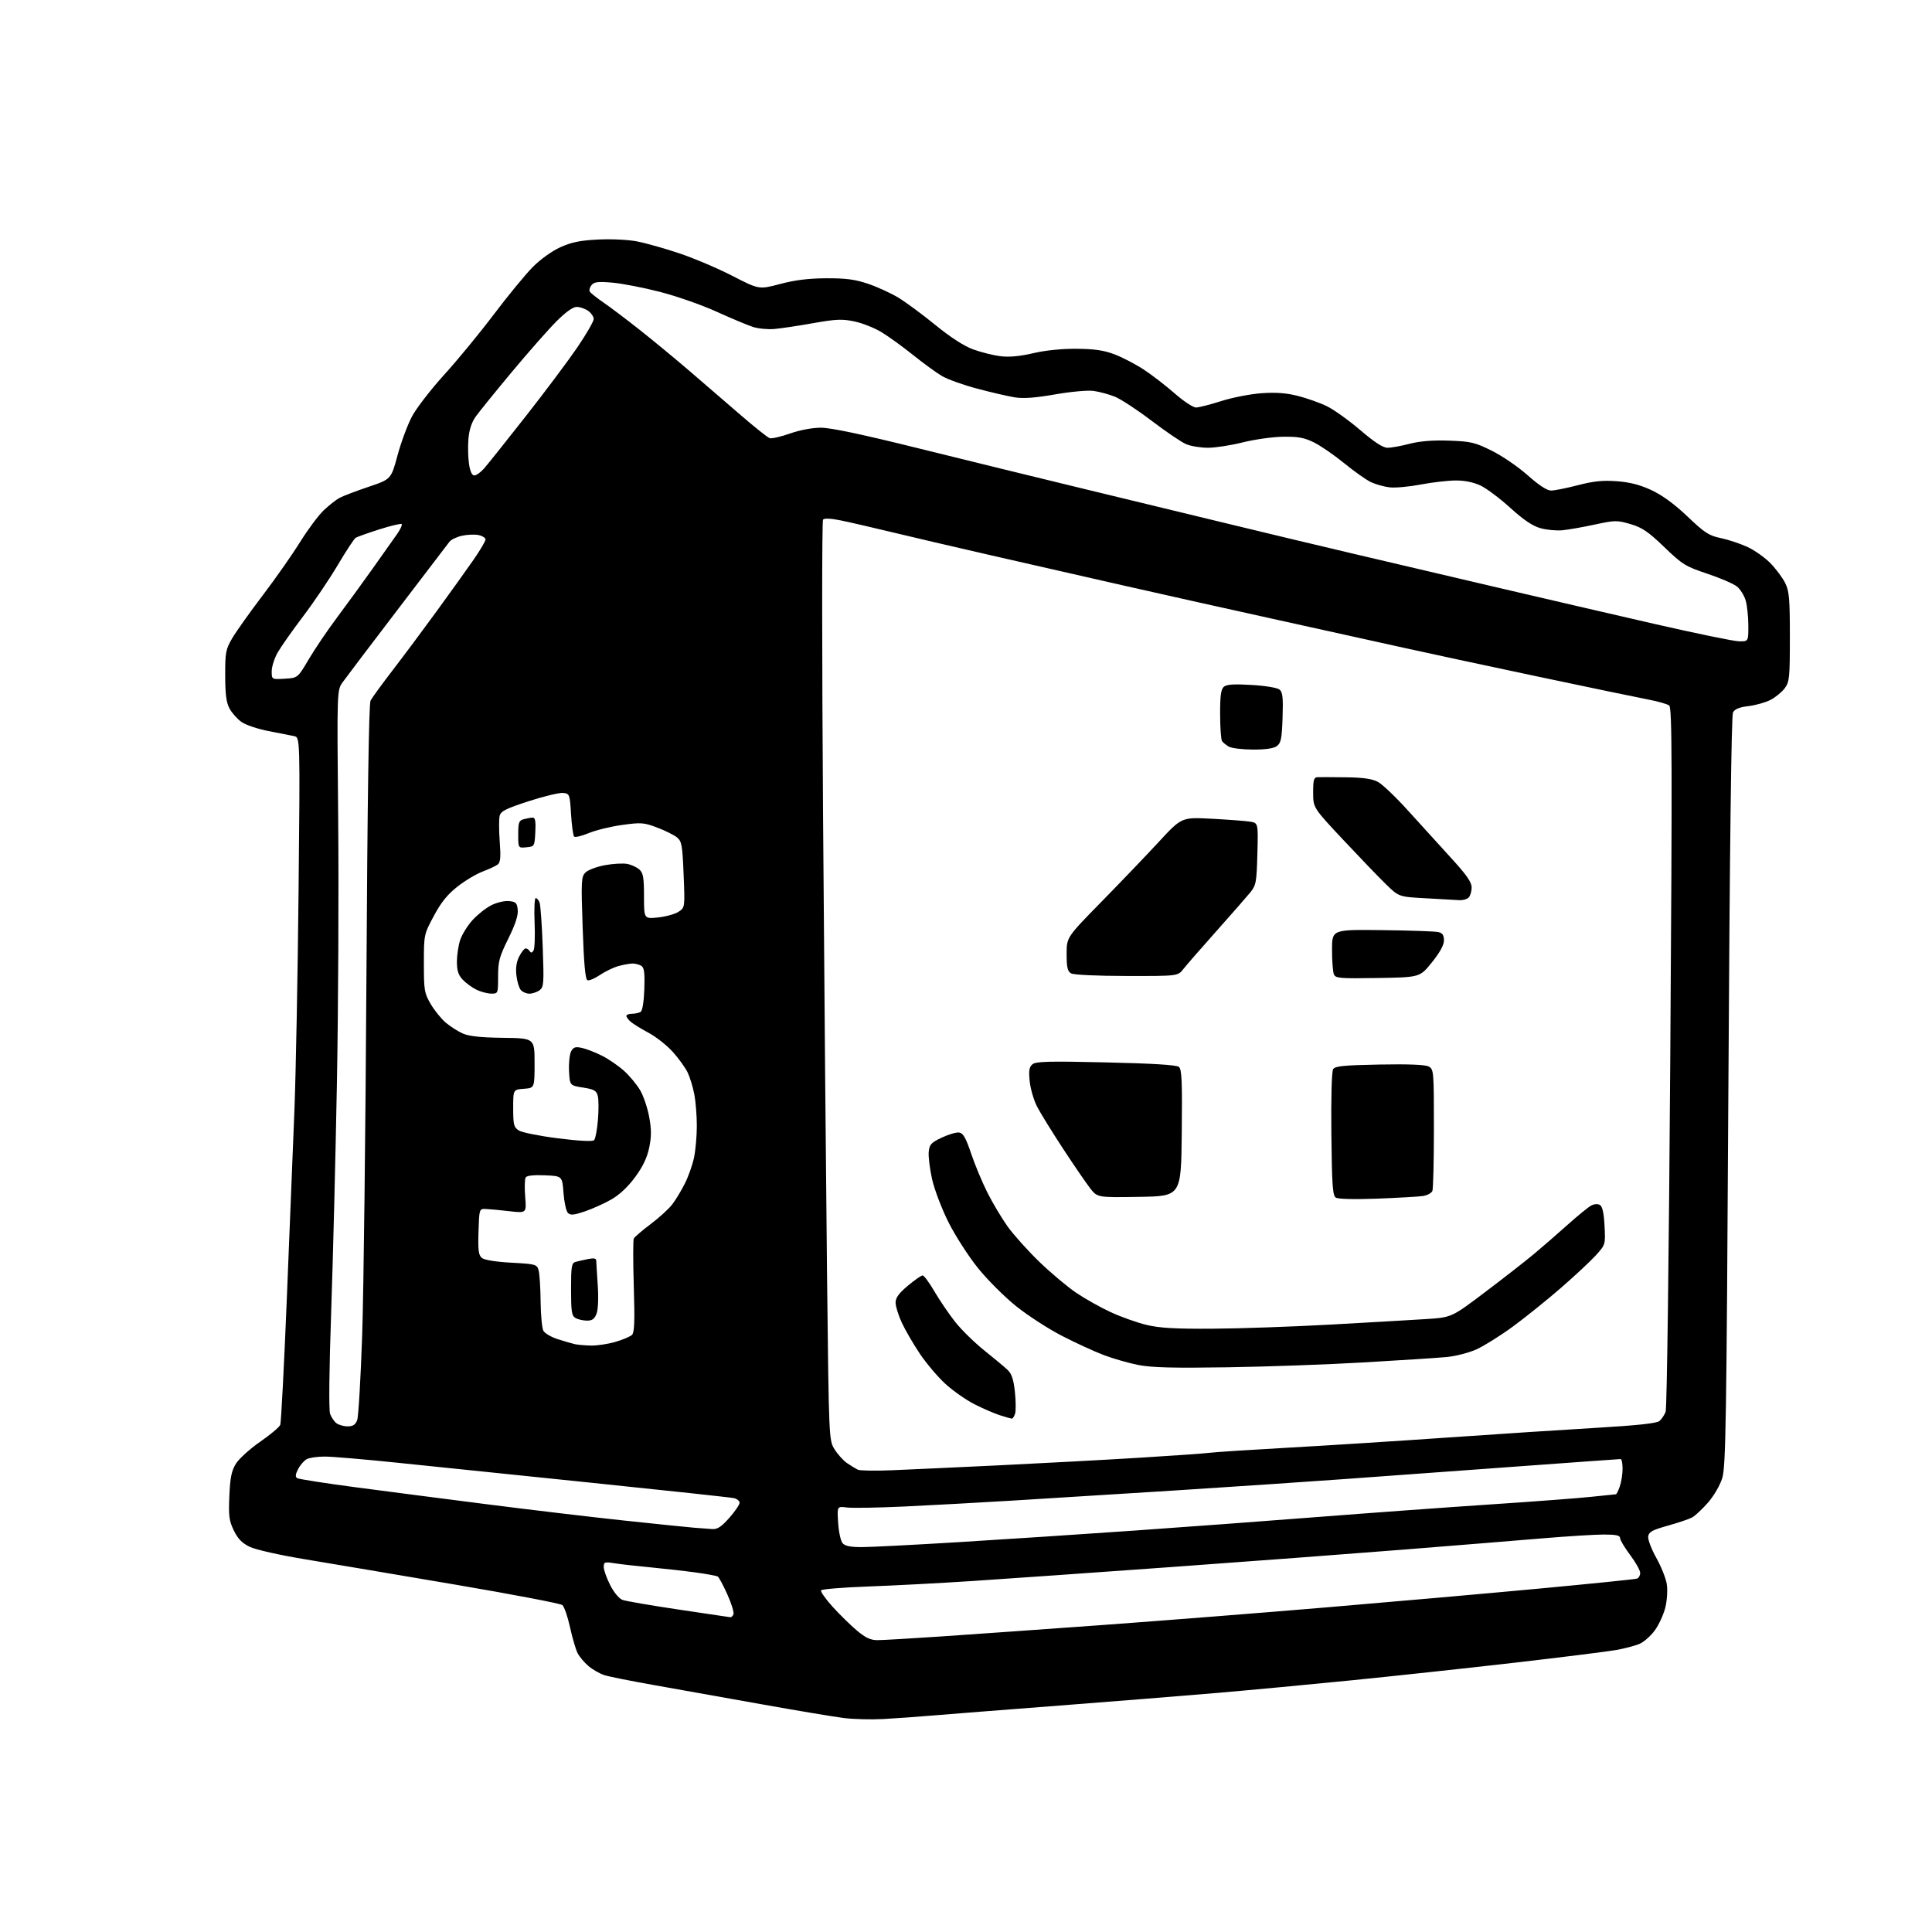 <?xml version="1.0" encoding="UTF-8" standalone="no"?>
<!-- Filename: dcffa8fb647616c2927757b00ade630cf1e34d96504ffbebe704d2ff4262afc8.svg -->
<!-- Created with https://svgstud.io -->
<svg
  version="1.1"
  xmlns="http://www.w3.org/2000/svg"
  xmlns:xlink="http://www.w3.org/1999/xlink"
  xmlns:svg="http://www.w3.org/2000/svg"
  xmlns:rdf="http://www.w3.org/1999/02/22-rdf-syntax-ns#"
  xmlns:cc="http://creativecommons.org/ns#"
  xmlns:dc="http://purl.org/dc/elements/1.1/"
  viewBox="0 0 768 768"
  width="768"
  height="768"
  role="img"
  aria-labelledby="titleID descID"
>
  <title id="titleID">Icon of a house that is being crushed by large dollar signs.</title>
  <desc id="descID">AI-generated SVG illustration: Icon of a house that is being crushed by large dollar signs., created on https://svgstud.io</desc>

  <rect width="100%" height="100%" fill="white" />


  <path stroke="none" fill="black" fill-rule="evenodd" d="M351.00,683.35C346.32,683.60 339.35,683.42 335.50,682.95C331.65,682.47 317.02,680.03 303.00,677.52C288.98,675.00 269.85,671.59 260.50,669.94C251.15,668.30 242.03,666.47 240.22,665.89C238.42,665.30 235.59,663.69 233.94,662.29C232.28,660.90 230.33,658.58 229.60,657.13C228.86,655.68 227.51,651.05 226.58,646.83C225.66,642.61 224.29,638.66 223.55,638.04C222.80,637.42 203.59,633.75 180.85,629.89C158.11,626.02 131.40,621.52 121.50,619.88C111.19,618.18 101.71,616.05 99.31,614.90C96.21,613.41 94.55,611.71 92.94,608.38C91.07,604.51 90.82,602.61 91.17,594.66C91.49,587.34 92.03,584.68 93.79,581.83C95.02,579.86 99.34,575.94 103.39,573.14C107.45,570.33 111.06,567.29 111.41,566.39C111.75,565.48 112.92,543.08 114.00,516.62C115.09,490.15 116.45,456.35 117.03,441.50C117.61,426.65 118.36,387.19 118.69,353.81C119.30,293.11 119.30,293.11 116.90,292.61C115.58,292.33 111.01,291.43 106.74,290.61C102.48,289.80 97.63,288.16 95.98,286.98C94.32,285.81 92.20,283.42 91.25,281.67C89.96,279.29 89.53,276.02 89.52,268.50C89.50,259.29 89.73,258.12 92.35,253.65C93.91,250.99 99.36,243.34 104.44,236.65C109.52,229.97 116.19,220.45 119.27,215.50C122.34,210.55 126.57,204.87 128.67,202.87C130.78,200.87 133.62,198.63 135.00,197.90C136.38,197.16 141.54,195.20 146.48,193.53C155.47,190.50 155.47,190.50 158.03,181.00C159.43,175.78 162.04,168.79 163.81,165.48C165.58,162.17 171.32,154.75 176.56,148.98C181.80,143.22 190.68,132.43 196.29,125.00C201.90,117.58 208.84,109.12 211.73,106.20C214.79,103.10 219.36,99.82 222.73,98.29C227.20,96.27 230.59,95.57 237.80,95.22C243.07,94.96 249.77,95.28 253.30,95.97C256.71,96.64 264.23,98.76 270.00,100.69C275.77,102.62 285.27,106.65 291.11,109.65C301.72,115.11 301.72,115.11 310.11,112.89C316.03,111.32 321.44,110.65 328.50,110.62C336.32,110.59 339.95,111.07 345.13,112.83C348.77,114.07 354.17,116.54 357.13,118.33C360.08,120.12 366.71,125.01 371.85,129.21C377.85,134.10 383.23,137.57 386.85,138.89C389.96,140.03 394.83,141.24 397.67,141.60C401.19,142.03 405.35,141.65 410.67,140.41C415.58,139.26 422.04,138.60 428.00,138.65C435.19,138.71 438.87,139.26 443.15,140.90C446.25,142.09 451.43,144.79 454.65,146.90C457.87,149.01 463.39,153.27 466.93,156.37C470.46,159.47 474.28,161.99 475.43,161.99C476.57,161.98 481.10,160.83 485.50,159.42C489.89,158.02 497.09,156.62 501.50,156.31C507.23,155.91 511.34,156.21 516.00,157.40C519.58,158.31 524.75,160.15 527.50,161.50C530.25,162.84 536.20,167.11 540.72,170.97C546.39,175.82 549.76,178.00 551.58,178.00C553.03,178.00 556.97,177.29 560.33,176.41C564.49,175.34 569.54,174.94 576.04,175.16C584.72,175.47 586.31,175.85 593.06,179.20C597.15,181.23 603.56,185.62 607.30,188.95C611.73,192.89 614.96,195.00 616.57,195.00C617.94,195.00 622.75,194.04 627.26,192.87C633.54,191.24 637.17,190.88 642.78,191.30C647.97,191.69 651.97,192.73 656.56,194.88C660.83,196.88 665.69,200.44 670.84,205.35C677.65,211.84 679.34,212.93 684.07,213.91C687.06,214.53 691.83,216.12 694.67,217.44C697.51,218.76 701.63,221.67 703.81,223.92C705.99,226.17 708.62,229.70 709.64,231.76C711.24,234.98 711.50,237.95 711.50,253.18C711.50,269.46 711.34,271.07 709.44,273.61C708.31,275.12 705.78,277.20 703.82,278.21C701.86,279.23 697.93,280.34 695.09,280.68C691.46,281.11 689.61,281.85 688.90,283.18C688.24,284.42 687.60,336.78 687.05,433.79C686.31,565.82 686.03,583.07 684.61,587.60C683.70,590.51 681.24,594.72 678.90,597.37C676.64,599.94 673.83,602.56 672.65,603.21C671.47,603.85 667.12,605.32 663.00,606.47C656.84,608.19 655.44,608.95 655.18,610.75C655.01,611.96 656.45,615.77 658.38,619.23C660.32,622.68 662.20,627.39 662.57,629.68C662.94,632.03 662.70,636.08 662.02,638.91C661.35,641.69 659.47,645.81 657.84,648.06C656.21,650.31 653.44,652.75 651.68,653.49C649.92,654.22 645.79,655.31 642.49,655.90C639.20,656.49 620.98,658.77 602.00,660.96C583.02,663.14 554.00,666.28 537.50,667.93C521.00,669.58 496.93,671.84 484.00,672.95C471.07,674.05 442.73,676.33 421.00,678.00C399.27,679.67 376.55,681.45 370.50,681.96C364.45,682.48 355.68,683.10 351.00,683.35zM348.86,651.98C350.86,651.98 362.18,651.32 374.00,650.52C385.82,649.72 414.62,647.68 438.00,645.99C461.38,644.29 501.43,641.14 527.00,638.98C552.58,636.83 590.60,633.47 611.50,631.52C632.40,629.57 650.06,627.77 650.75,627.52C651.44,627.27 652.00,626.25 652.00,625.25C652.00,624.26 650.20,621.05 648.00,618.12C645.80,615.19 644.00,612.17 644.00,611.40C644.00,610.35 642.42,610.00 637.59,610.00C634.07,610.00 623.16,610.68 613.34,611.50C603.53,612.33 578.62,614.35 558.00,615.99C537.38,617.63 495.52,620.77 465.00,622.97C434.48,625.17 399.15,627.65 386.50,628.48C373.85,629.31 355.27,630.29 345.21,630.65C335.15,631.02 326.68,631.71 326.39,632.19C326.09,632.66 328.19,635.63 331.04,638.78C333.90,641.92 338.26,646.19 340.73,648.25C344.13,651.09 346.10,652.00 348.86,651.98zM290.28,642.87C290.71,642.94 291.29,642.41 291.57,641.68C291.85,640.95 290.75,637.40 289.13,633.80C287.51,630.19 285.80,626.99 285.32,626.70C284.84,626.40 280.86,625.67 276.47,625.07C272.09,624.47 263.97,623.56 258.43,623.03C252.89,622.51 246.48,621.78 244.18,621.41C240.36,620.80 240.00,620.93 240.00,622.91C240.00,624.09 241.14,627.32 242.54,630.07C243.99,632.94 246.07,635.46 247.41,635.97C248.69,636.45 258.69,638.18 269.62,639.80C280.55,641.42 289.85,642.80 290.28,642.87zM342.54,615.00C346.01,615.00 363.61,614.10 381.67,612.99C399.73,611.89 430.70,609.85 450.50,608.46C470.30,607.08 503.60,604.61 524.50,602.98C545.40,601.35 576.23,599.11 593.00,598.00C609.77,596.89 627.64,595.54 632.71,594.99C637.78,594.45 642.12,594.00 642.36,594.00C642.61,594.00 643.30,592.58 643.90,590.85C644.51,589.12 645.00,585.97 645.00,583.85C645.00,581.73 644.66,580.00 644.25,580.00C643.84,580.00 625.27,581.33 603.00,582.96C580.73,584.59 549.90,586.83 534.50,587.95C519.10,589.06 488.50,591.12 466.50,592.52C444.50,593.92 415.70,595.71 402.50,596.51C389.30,597.31 369.95,598.37 359.50,598.86C349.05,599.35 338.76,599.53 336.63,599.25C332.75,598.75 332.75,598.75 333.17,605.27C333.39,608.86 334.18,612.51 334.91,613.40C335.88,614.56 337.98,615.00 342.54,615.00zM283.17,607.83C285.20,607.96 286.80,606.89 289.92,603.36C292.16,600.81 294.00,598.12 294.00,597.38C294.00,596.64 292.99,595.81 291.75,595.53C290.51,595.25 265.20,592.52 235.50,589.46C205.80,586.41 170.93,582.81 158.00,581.46C145.07,580.12 132.11,579.02 129.18,579.01C126.26,579.00 123.00,579.46 121.94,580.03C120.89,580.60 119.34,582.37 118.51,583.97C117.42,586.08 117.32,587.08 118.14,587.59C118.77,587.97 129.00,589.58 140.89,591.15C152.77,592.72 176.45,595.79 193.50,597.96C210.55,600.14 235.07,603.05 248.00,604.43C260.93,605.81 273.52,607.10 276.00,607.30C278.48,607.49 281.70,607.73 283.17,607.83zM354.50,584.45C361.10,584.18 380.45,583.29 397.50,582.47C414.55,581.64 439.52,580.30 453.00,579.47C466.48,578.65 479.07,577.76 481.00,577.49C482.93,577.23 496.88,576.33 512.00,575.48C527.12,574.64 555.70,572.82 575.50,571.44C595.30,570.06 621.97,568.32 634.78,567.57C650.74,566.63 658.55,565.79 659.63,564.89C660.50,564.17 661.62,562.51 662.12,561.19C662.63,559.85 663.44,498.20 663.96,420.15C664.76,303.12 664.69,281.34 663.53,280.45C662.78,279.87 659.09,278.82 655.33,278.10C651.57,277.39 631.62,273.24 611.00,268.88C590.38,264.52 566.52,259.40 558.00,257.50C549.48,255.60 527.20,250.68 508.50,246.56C489.80,242.45 461.68,236.17 446.00,232.61C430.32,229.05 406.48,223.61 393.00,220.53C379.52,217.45 362.20,213.40 354.50,211.54C346.80,209.68 337.69,207.58 334.25,206.88C330.33,206.08 327.69,205.95 327.17,206.55C326.71,207.07 326.72,260.15 327.18,324.50C327.65,388.85 328.36,470.98 328.76,507.00C329.50,572.50 329.50,572.50 331.77,576.15C333.01,578.15 335.26,580.63 336.77,581.65C338.27,582.67 340.18,583.83 341.00,584.23C341.82,584.62 347.90,584.73 354.50,584.45zM138.22,567.00C140.30,567.00 141.29,566.35 141.98,564.55C142.49,563.21 143.38,548.02 143.97,530.80C144.55,513.59 145.30,450.23 145.65,390.00C146.06,317.96 146.62,279.82 147.30,278.50C147.87,277.40 151.79,272.00 156.03,266.50C160.26,261.00 168.15,250.43 173.56,243.00C178.97,235.57 185.55,226.38 188.20,222.57C190.84,218.76 193.00,215.11 193.00,214.45C193.00,213.79 191.73,213.00 190.19,212.69C188.64,212.38 185.68,212.51 183.61,212.97C181.54,213.44 179.32,214.51 178.67,215.35C178.03,216.19 168.72,228.38 158.00,242.44C147.28,256.49 137.47,269.43 136.22,271.19C133.94,274.39 133.94,274.39 134.43,325.44C134.70,353.53 134.48,400.80 133.93,430.50C133.38,460.20 132.35,501.38 131.63,522.00C130.85,544.25 130.68,560.52 131.21,562.00C131.69,563.38 132.83,565.06 133.74,565.75C134.64,566.44 136.66,567.00 138.22,567.00zM402.18,563.93C401.81,563.90 399.70,563.29 397.50,562.59C395.30,561.89 390.75,559.93 387.39,558.22C384.04,556.51 378.83,552.87 375.81,550.11C372.80,547.36 368.24,541.97 365.66,538.14C363.09,534.30 359.87,528.77 358.50,525.83C357.14,522.90 356.02,519.30 356.01,517.84C356.00,515.88 357.28,514.12 360.89,511.09C363.58,508.84 366.22,507.00 366.76,507.00C367.30,507.00 369.41,509.86 371.45,513.36C373.50,516.86 377.17,522.26 379.62,525.38C382.06,528.49 387.28,533.62 391.21,536.77C395.15,539.92 399.35,543.43 400.55,544.57C402.16,546.10 402.91,548.37 403.44,553.29C403.83,556.95 403.86,560.86 403.51,561.97C403.15,563.09 402.56,563.97 402.18,563.93zM488.00,543.52C466.38,543.86 457.81,543.64 452.50,542.60C448.65,541.84 442.47,540.07 438.76,538.66C435.05,537.25 427.60,533.83 422.20,531.05C416.80,528.28 408.59,522.97 403.95,519.25C399.31,515.53 392.44,508.67 388.69,503.99C384.94,499.32 379.69,491.15 377.02,485.83C374.35,480.51 371.43,472.81 370.51,468.71C369.60,464.61 369.00,459.73 369.18,457.88C369.46,454.95 370.13,454.22 374.38,452.21C377.07,450.94 380.18,450.03 381.30,450.20C382.86,450.43 383.94,452.33 386.02,458.50C387.50,462.90 390.40,469.88 392.47,474.00C394.54,478.12 398.16,484.20 400.51,487.50C402.86,490.80 408.55,497.14 413.14,501.58C417.74,506.02 424.37,511.59 427.88,513.95C431.39,516.32 437.54,519.77 441.56,521.62C445.58,523.48 451.93,525.74 455.68,526.65C460.93,527.92 466.98,528.27 482.00,528.18C492.73,528.12 513.88,527.38 529.00,526.54C544.12,525.70 561.11,524.72 566.75,524.36C577.01,523.71 577.01,523.71 590.25,513.71C597.54,508.21 606.25,501.41 609.62,498.61C612.98,495.80 619.06,490.53 623.12,486.89C627.18,483.26 631.42,479.80 632.55,479.21C633.79,478.57 635.18,478.49 636.03,479.02C636.99,479.61 637.58,482.31 637.83,487.33C638.21,494.75 638.20,494.77 634.38,499.00C632.27,501.33 625.97,507.21 620.38,512.06C614.79,516.91 606.18,523.82 601.25,527.43C596.32,531.03 589.86,535.07 586.89,536.41C583.93,537.75 578.58,539.12 575.00,539.45C571.42,539.78 556.80,540.73 542.50,541.56C528.20,542.40 503.68,543.28 488.00,543.52zM234.85,534.88C237.24,534.95 241.62,534.29 244.60,533.43C247.57,532.57 250.56,531.30 251.25,530.61C252.20,529.66 252.37,525.07 251.94,511.43C251.64,501.57 251.64,492.98 251.94,492.35C252.25,491.72 255.26,489.14 258.62,486.61C261.99,484.09 265.86,480.55 267.23,478.76C268.60,476.97 270.85,473.25 272.23,470.50C273.62,467.75 275.26,463.12 275.88,460.20C276.49,457.29 277.00,451.61 277.00,447.59C277.00,443.56 276.56,437.93 276.01,435.06C275.47,432.20 274.28,428.29 273.38,426.39C272.47,424.48 269.81,420.78 267.47,418.17C265.12,415.56 260.79,412.14 257.85,410.57C254.91,409.00 251.71,407.03 250.75,406.20C249.79,405.37 249.00,404.31 249.00,403.85C249.00,403.38 250.01,402.99 251.25,402.98C252.49,402.98 254.03,402.63 254.67,402.22C255.38,401.78 255.96,398.14 256.13,393.17C256.35,386.76 256.08,384.66 254.96,383.95C254.16,383.45 252.60,383.03 251.50,383.02C250.40,383.02 247.87,383.47 245.87,384.02C243.87,384.57 240.55,386.17 238.49,387.57C236.43,388.97 234.20,389.91 233.53,389.65C232.67,389.32 232.12,383.32 231.62,368.91C230.97,350.14 231.06,348.50 232.73,346.83C233.72,345.83 237.20,344.52 240.46,343.92C243.72,343.32 247.73,343.10 249.38,343.43C251.02,343.75 253.19,344.76 254.18,345.67C255.68,347.02 256.00,348.88 256.00,356.29C256.00,365.28 256.00,365.28 261.58,364.70C264.65,364.39 268.31,363.37 269.72,362.45C272.28,360.77 272.28,360.77 271.75,347.68C271.27,335.85 271.01,334.43 269.07,332.85C267.89,331.90 264.35,330.14 261.21,328.96C255.96,326.97 254.85,326.89 247.31,327.93C242.81,328.55 236.84,330.01 234.04,331.17C231.24,332.33 228.63,332.96 228.23,332.56C227.83,332.17 227.28,328.16 227.00,323.67C226.52,315.76 226.42,315.49 223.89,315.20C222.46,315.03 216.32,316.50 210.26,318.46C201.23,321.38 199.12,322.43 198.63,324.26C198.31,325.49 198.32,330.11 198.65,334.52C199.12,340.71 198.94,342.79 197.88,343.63C197.12,344.23 194.43,345.49 191.90,346.44C189.38,347.38 184.85,350.08 181.85,352.44C177.85,355.58 175.34,358.69 172.45,364.11C168.51,371.48 168.50,371.52 168.50,383.00C168.50,393.72 168.68,394.81 171.23,399.14C172.73,401.70 175.43,405.03 177.23,406.55C179.03,408.06 182.07,410.00 184.00,410.85C186.47,411.94 191.19,412.44 200.00,412.55C212.50,412.71 212.50,412.71 212.50,422.61C212.50,432.50 212.50,432.50 208.25,432.81C204.00,433.11 204.00,433.11 204.00,440.53C204.00,447.14 204.25,448.11 206.25,449.39C207.49,450.18 214.51,451.58 221.86,452.51C230.18,453.55 235.57,453.83 236.15,453.25C236.67,452.73 237.36,449.14 237.68,445.26C238.01,441.39 237.99,437.08 237.64,435.69C237.10,433.53 236.21,433.03 231.75,432.32C226.50,431.49 226.50,431.49 226.20,425.77C226.04,422.63 226.41,419.11 227.02,417.96C227.94,416.25 228.71,415.99 231.32,416.56C233.07,416.94 236.65,418.33 239.29,419.66C241.92,420.98 245.88,423.70 248.09,425.70C250.30,427.70 253.18,431.17 254.49,433.42C255.80,435.66 257.41,440.43 258.06,444.00C258.98,449.02 258.98,451.80 258.06,456.23C257.23,460.22 255.53,463.78 252.46,467.94C249.67,471.74 246.22,474.98 243.02,476.80C240.25,478.39 235.51,480.52 232.50,481.55C228.10,483.04 226.76,483.16 225.76,482.16C225.06,481.47 224.28,477.89 224.00,474.20C223.50,467.50 223.50,467.50 216.59,467.20C212.13,467.01 209.42,467.31 208.96,468.06C208.57,468.70 208.48,472.15 208.77,475.74C209.30,482.26 209.30,482.26 202.40,481.46C198.60,481.02 194.38,480.63 193.00,480.58C190.53,480.50 190.50,480.61 190.21,489.60C189.98,497.01 190.23,498.95 191.55,500.04C192.55,500.87 197.04,501.60 203.29,501.94C213.03,502.48 213.44,502.59 214.11,505.00C214.49,506.38 214.85,511.92 214.90,517.32C214.96,522.71 215.45,527.96 215.99,528.98C216.54,530.00 219.12,531.52 221.74,532.35C224.36,533.19 227.40,534.07 228.50,534.32C229.60,534.57 232.46,534.82 234.85,534.88zM233.27,524.97C231.75,524.95 229.71,524.48 228.75,523.92C227.26,523.05 227.00,521.35 227.00,512.52C227.00,503.48 227.23,502.07 228.75,501.64C229.71,501.37 231.96,500.85 233.75,500.50C236.11,500.02 237.01,500.21 237.02,501.17C237.04,501.90 237.30,506.32 237.62,511.00C237.96,516.08 237.76,520.61 237.12,522.25C236.30,524.35 235.39,524.99 233.27,524.97zM547.50,476.48C538.35,476.82 531.92,476.66 531.00,476.06C529.75,475.24 529.46,471.07 529.24,450.79C529.08,436.23 529.37,425.90 529.95,425.00C530.74,423.78 534.22,423.44 548.38,423.17C559.93,422.95 566.53,423.22 567.91,423.95C569.94,425.04 570.00,425.77 570.00,448.45C570.00,461.31 569.73,472.54 569.40,473.39C569.08,474.25 567.39,475.16 565.65,475.43C563.92,475.69 555.75,476.16 547.50,476.48zM452.85,475.77C436.21,476.05 436.21,476.05 433.29,472.27C431.68,470.20 426.83,463.11 422.51,456.52C418.20,449.93 413.59,442.47 412.28,439.94C410.96,437.41 409.64,432.88 409.33,429.89C408.88,425.55 409.11,424.16 410.43,423.06C411.79,421.93 417.00,421.79 439.66,422.32C458.27,422.74 467.69,423.33 468.63,424.11C469.78,425.06 469.99,429.84 469.77,450.39C469.50,475.50 469.50,475.50 452.85,475.77zM195.25,394.98C193.74,394.96 191.08,394.26 189.35,393.40C187.62,392.55 185.18,390.75 183.91,389.41C182.18,387.56 181.62,385.80 181.63,382.23C181.64,379.63 182.23,375.75 182.94,373.62C183.66,371.48 185.84,367.96 187.80,365.80C189.76,363.63 193.11,360.96 195.26,359.87C197.42,358.76 200.56,358.02 202.32,358.19C205.09,358.46 205.54,358.91 205.81,361.71C206.02,363.91 204.84,367.51 202.06,373.12C198.51,380.29 198.00,382.17 198.00,388.16C198.00,394.96 197.98,395.00 195.25,394.98zM210.43,395.00C209.23,395.00 207.68,394.32 207.00,393.50C206.31,392.67 205.53,390.05 205.27,387.67C204.94,384.78 205.32,382.27 206.41,380.17C207.31,378.42 208.46,377.00 208.97,377.00C209.47,377.00 210.19,377.50 210.57,378.11C211.04,378.88 211.50,378.80 212.08,377.86C212.54,377.12 212.74,372.12 212.51,366.76C212.29,361.39 212.49,357.00 212.95,357.00C213.41,357.00 214.10,357.79 214.48,358.75C214.86,359.71 215.43,367.66 215.74,376.40C216.27,391.08 216.17,392.40 214.46,393.65C213.45,394.39 211.63,395.00 210.43,395.00zM547.69,388.77C532.45,389.02 530.89,388.89 530.23,387.27C529.83,386.30 529.50,381.90 529.50,377.50C529.50,369.50 529.50,369.50 549.50,369.74C560.50,369.87 570.51,370.22 571.75,370.51C573.42,370.90 574.00,371.76 574.00,373.82C574.00,375.64 572.36,378.64 569.21,382.55C564.42,388.50 564.42,388.50 547.69,388.77zM447.86,387.97C435.90,387.95 426.78,387.52 425.75,386.92C424.36,386.11 424.00,384.53 424.00,379.24C424.00,372.59 424.00,372.59 437.77,358.54C445.34,350.82 455.63,340.08 460.63,334.67C469.72,324.84 469.72,324.84 481.61,325.46C488.15,325.81 495.00,326.32 496.83,326.61C500.16,327.12 500.16,327.12 499.83,339.41C499.52,350.77 499.31,351.92 497.00,354.76C495.62,356.45 489.55,363.39 483.50,370.18C477.45,376.96 471.54,383.75 470.36,385.26C468.21,388.00 468.21,388.00 447.86,387.97zM580.05,357.83C578.65,357.74 572.68,357.40 566.79,357.08C556.07,356.50 556.07,356.50 550.94,351.50C548.11,348.75 540.45,340.78 533.90,333.79C522.00,321.09 522.00,321.09 522.00,315.04C522.00,309.98 522.28,308.99 523.75,308.94C524.71,308.90 529.77,308.92 535.00,308.99C541.84,309.07 545.40,309.58 547.72,310.80C549.49,311.73 554.89,316.88 559.72,322.23C564.55,327.58 572.21,336.02 576.75,340.97C582.99,347.78 585.00,350.67 585.00,352.79C585.00,354.34 584.46,356.14 583.80,356.80C583.14,357.46 581.45,357.92 580.05,357.83zM209.25,336.81C206.00,337.13 206.00,337.13 206.00,331.68C206.00,326.88 206.27,326.16 208.25,325.63C209.49,325.30 211.08,325.02 211.80,325.01C212.75,325.00 213.02,326.54 212.80,330.75C212.50,336.43 212.46,336.50 209.25,336.81zM498.06,297.97C493.90,297.95 489.60,297.43 488.50,296.81C487.40,296.18 486.17,295.18 485.77,294.59C485.36,293.99 485.02,289.17 485.02,283.87C485.00,276.44 485.35,273.96 486.53,272.98C487.64,272.05 490.65,271.86 497.58,272.28C503.00,272.60 507.77,273.39 508.64,274.12C509.88,275.14 510.11,277.32 509.84,285.28C509.55,293.68 509.21,295.38 507.56,296.58C506.28,297.52 503.05,297.99 498.06,297.97zM113.17,269.80C118.35,269.50 118.35,269.50 122.70,262.13C125.09,258.07 130.11,250.65 133.86,245.63C137.61,240.61 144.04,231.78 148.15,226.00C152.26,220.22 156.65,214.01 157.92,212.19C159.18,210.37 159.97,208.64 159.67,208.33C159.37,208.03 155.38,208.98 150.80,210.43C146.23,211.89 141.99,213.40 141.37,213.79C140.76,214.18 137.56,219.06 134.25,224.64C130.95,230.21 124.76,239.37 120.50,245.00C116.24,250.62 111.69,257.09 110.39,259.36C109.09,261.64 108.02,264.99 108.01,266.80C108.00,270.10 108.00,270.10 113.17,269.80zM691.25,254.93C695.00,255.00 695.00,255.00 694.99,248.75C694.99,245.31 694.53,240.83 693.96,238.80C693.39,236.76 691.80,234.20 690.41,233.11C689.03,232.02 683.72,229.74 678.62,228.04C670.02,225.17 668.78,224.41 661.57,217.47C655.19,211.34 652.79,209.70 648.15,208.34C642.82,206.78 642.01,206.79 634.00,208.51C629.33,209.52 623.55,210.54 621.17,210.78C618.79,211.02 614.82,210.65 612.36,209.96C609.23,209.09 605.64,206.67 600.43,201.94C596.33,198.21 591.04,194.23 588.67,193.08C585.89,191.74 582.40,191.00 578.79,191.00C575.73,191.00 569.46,191.72 564.86,192.59C560.26,193.47 554.68,193.99 552.46,193.74C550.24,193.49 546.86,192.55 544.96,191.65C543.06,190.74 538.26,187.35 534.30,184.11C530.34,180.88 524.94,177.16 522.30,175.86C518.45,173.97 516.02,173.52 510.00,173.61C505.88,173.67 498.68,174.68 494.00,175.86C489.32,177.03 483.12,177.99 480.22,177.99C477.31,178.00 473.41,177.36 471.54,176.58C469.68,175.80 463.50,171.62 457.82,167.29C452.13,162.96 445.53,158.63 443.14,157.67C440.75,156.72 436.93,155.69 434.65,155.39C432.37,155.08 425.49,155.71 419.36,156.79C411.51,158.16 406.79,158.51 403.36,157.95C400.69,157.52 394.00,155.97 388.50,154.51C383.00,153.05 376.70,150.80 374.50,149.51C372.30,148.22 367.12,144.46 363.00,141.15C358.88,137.84 353.22,133.74 350.42,132.05C347.63,130.35 342.78,128.43 339.64,127.77C334.78,126.75 332.34,126.85 323.21,128.47C317.32,129.52 310.38,130.56 307.80,130.78C305.21,131.00 301.39,130.64 299.30,129.96C297.21,129.29 290.70,126.56 284.83,123.89C278.97,121.23 268.84,117.69 262.33,116.02C255.83,114.35 247.34,112.70 243.48,112.36C237.77,111.86 236.21,112.04 235.14,113.33C234.42,114.20 234.11,115.38 234.46,115.94C234.82,116.51 237.22,118.42 239.80,120.19C242.39,121.96 248.78,126.77 254.00,130.90C259.23,135.02 268.23,142.44 274.00,147.39C279.77,152.34 289.00,160.29 294.50,165.06C300.00,169.82 305.16,173.93 305.97,174.18C306.79,174.44 310.39,173.61 313.97,172.35C317.84,170.98 322.85,170.03 326.27,170.02C330.21,170.01 342.73,172.65 365.77,178.38C384.32,182.98 413.68,190.17 431.00,194.36C448.32,198.54 473.75,204.70 487.50,208.04C501.25,211.39 523.98,216.82 538.00,220.12C552.02,223.42 577.90,229.49 595.50,233.61C613.10,237.73 641.00,244.20 657.50,247.98C674.00,251.76 689.19,254.89 691.25,254.93zM188.55,189.00C189.34,189.00 191.08,187.76 192.41,186.25C193.74,184.74 201.20,175.40 208.97,165.50C216.75,155.60 226.01,143.22 229.56,138.00C233.11,132.78 236.01,127.74 236.01,126.81C236.00,125.88 235.00,124.41 233.78,123.56C232.56,122.70 230.51,122.00 229.24,122.00C227.76,122.00 224.87,124.06 221.19,127.75C218.03,130.91 210.06,139.96 203.47,147.86C196.89,155.76 190.41,163.76 189.08,165.63C187.48,167.88 186.51,170.87 186.21,174.47C185.96,177.46 186.07,181.96 186.44,184.46C186.88,187.41 187.62,189.00 188.55,189.00z" />

</svg>
